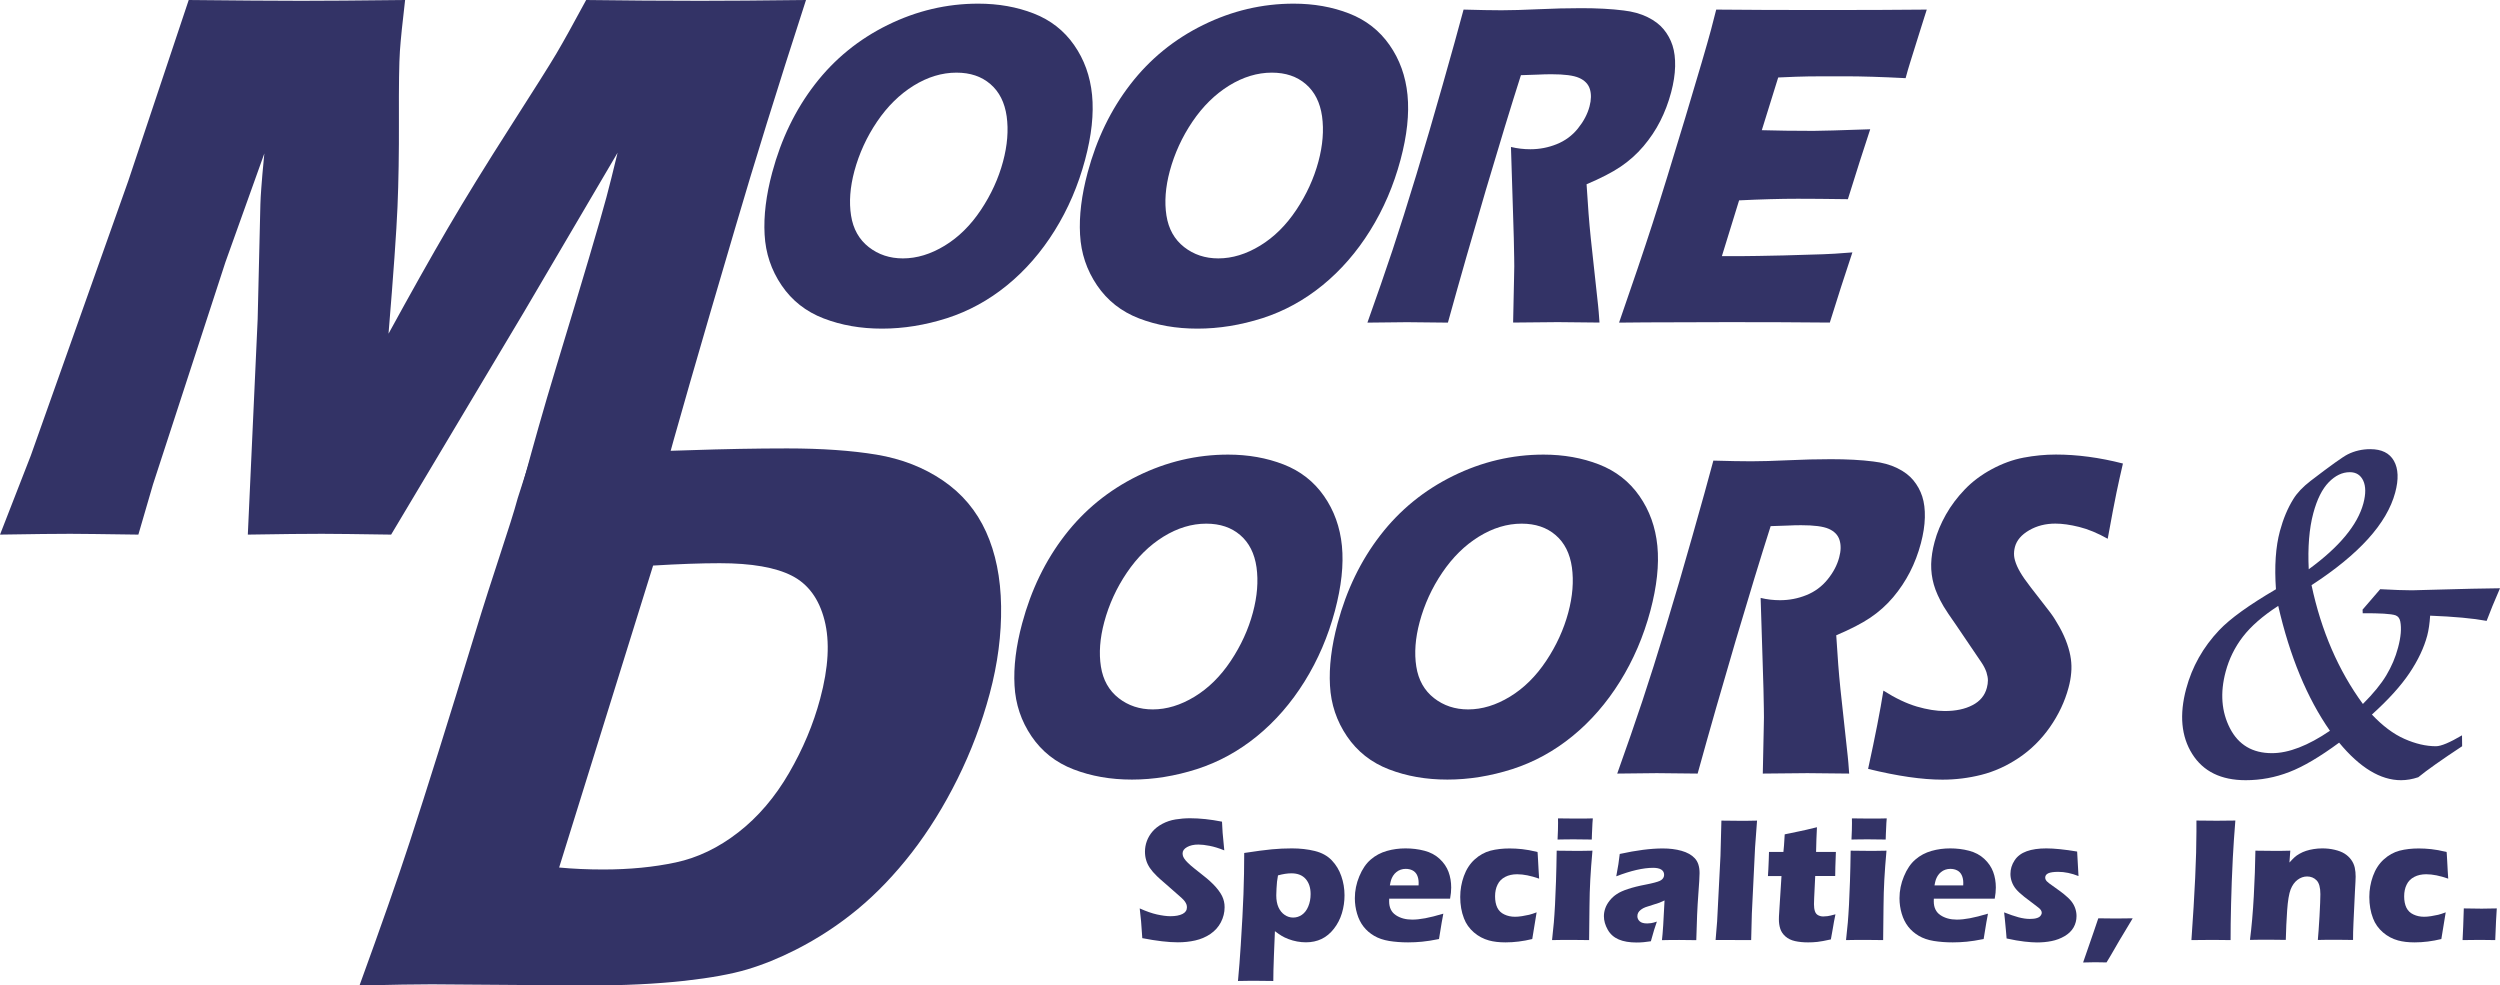 <?xml version="1.0" encoding="UTF-8"?><svg id="Layer_2" xmlns="http://www.w3.org/2000/svg" viewBox="0 0 404.03 159.26"><defs><style>.cls-1{fill:#336;}</style></defs><g id="Layer_1-2"><path class="cls-1" d="M0,86.41l4.98-12.79,15.75-44.38L30.5,0c7.71.08,13.77.13,18.18.13,3.65,0,9.25-.04,16.79-.13-.43,3.63-.71,6.38-.84,8.26-.13,1.88-.18,5.55-.16,11.01.02,5.47-.06,10.19-.23,14.18-.17,3.99-.65,10.81-1.45,20.48,3.62-6.62,6.82-12.32,9.61-17.09,2.79-4.77,6.13-10.19,10.02-16.27,3.89-6.08,6.4-10.05,7.51-11.93,1.11-1.88,2.71-4.76,4.8-8.64,6.26.08,12.4.13,18.42.13,4.1,0,9.8-.04,17.11-.13-4.61,14.22-8.4,26.44-11.39,36.65-5.9,20-9.86,33.76-11.88,41.28-.42,1.56-1.14,4.39-2.15,8.48-5.5-.08-9.36-.13-11.58-.13-3.22,0-6.49.21-11.2.29,1.36-3.8,3.5-13.01,7.84-27.29,4.34-14.29,7.04-23.41,8.1-27.38.46-1.73,1.07-4.14,1.81-7.22l-15.14,25.76-21.46,35.96c-5.42-.08-9.15-.13-11.2-.13-2.6,0-6.58.04-11.96.13l1.59-34.82.44-18.55c.02-.72.07-1.6.15-2.66.07-1.05.23-2.91.49-5.57l-6.28,17.54-11.72,35.96-2.36,8.1c-5.75-.08-9.43-.13-11.02-.13-2.18,0-5.96.04-11.34.13Z"/><path class="cls-1" d="M58.1,159.26c3.5-9.62,6.2-17.32,8.09-23.11,2.81-8.61,6.3-19.75,10.47-33.43,3.18-10.47,5.8-17.7,7.01-22.21l2.36-7.33c4.86.13,8.28-.14,11.83-.14s7.96-.09,13.57-.28c5.62-.19,10.87-.29,15.77-.29,5.61,0,10.43.34,14.48,1.01,4.05.68,7.62,2.07,10.71,4.18,3.1,2.11,5.42,4.87,6.97,8.29s2.36,7.42,2.43,12c.07,4.58-.54,9.3-1.84,14.15-1.28,4.77-3.01,9.36-5.2,13.77-2.19,4.41-4.66,8.39-7.4,11.93-2.75,3.54-5.67,6.59-8.76,9.15-3.09,2.55-6.43,4.74-10.01,6.55-2.66,1.35-5.27,2.41-7.82,3.17-2.55.76-5.91,1.37-10.1,1.84-4.66.51-9.85.76-15.58.76l-25.31-.19c-2.39,0-6.27.06-11.67.19ZM90.35,140.2c2.24.21,4.62.32,7.13.32,4.27,0,8.17-.38,11.73-1.14,3.55-.76,6.92-2.38,10.12-4.87,3.2-2.49,5.93-5.69,8.19-9.59,2.26-3.9,3.94-7.9,5.03-12,1.35-5.02,1.58-9.25.7-12.69-.88-3.44-2.63-5.83-5.26-7.18-2.63-1.35-6.52-2.03-11.67-2.03-3.01,0-6.6.13-10.77.38l-15.19,48.81Z"/><path class="cls-1" d="M158.1.59c3.25,0,6.24.53,8.96,1.59,2.72,1.06,4.9,2.76,6.53,5.1,1.63,2.33,2.6,5.02,2.9,8.06.3,3.04-.07,6.54-1.13,10.49-1.11,4.15-2.75,7.96-4.91,11.43-2.16,3.47-4.72,6.42-7.69,8.84-2.97,2.42-6.21,4.19-9.72,5.32-3.51,1.12-7.01,1.69-10.49,1.69s-6.58-.55-9.44-1.65c-2.86-1.1-5.12-2.88-6.79-5.34-1.67-2.46-2.59-5.19-2.75-8.21-.17-3.01.24-6.36,1.23-10.04,1.45-5.41,3.75-10.16,6.91-14.25,3.16-4.09,7.08-7.28,11.75-9.58,4.67-2.3,9.55-3.45,14.63-3.45ZM154.57,11.74c-2.34,0-4.64.7-6.9,2.09-2.26,1.4-4.24,3.34-5.92,5.82-1.68,2.48-2.9,5.15-3.67,7.99-.7,2.62-.88,5.02-.54,7.19.34,2.17,1.29,3.87,2.86,5.1,1.56,1.22,3.4,1.83,5.52,1.83,2.26,0,4.51-.69,6.76-2.06,2.25-1.37,4.2-3.3,5.85-5.78,1.65-2.48,2.84-5.08,3.57-7.8.71-2.64.9-5.08.59-7.32-.32-2.24-1.19-3.97-2.63-5.21s-3.26-1.85-5.48-1.85Z"/><path class="cls-1" d="M209.08.59c3.25,0,6.24.53,8.96,1.59,2.72,1.06,4.9,2.76,6.53,5.1,1.63,2.33,2.6,5.02,2.9,8.06.3,3.04-.07,6.54-1.13,10.49-1.11,4.15-2.75,7.96-4.91,11.43-2.16,3.47-4.72,6.42-7.69,8.84-2.97,2.42-6.21,4.19-9.72,5.32-3.51,1.12-7.01,1.69-10.49,1.69s-6.58-.55-9.44-1.65c-2.86-1.1-5.12-2.88-6.79-5.34-1.67-2.46-2.59-5.19-2.75-8.21-.17-3.01.24-6.36,1.23-10.04,1.45-5.41,3.75-10.16,6.91-14.25,3.16-4.09,7.08-7.28,11.75-9.58,4.67-2.3,9.55-3.45,14.63-3.45ZM205.54,11.74c-2.34,0-4.64.7-6.9,2.09-2.26,1.4-4.24,3.34-5.92,5.82-1.68,2.48-2.9,5.15-3.67,7.99-.7,2.62-.88,5.02-.54,7.19.34,2.17,1.29,3.87,2.86,5.1,1.56,1.22,3.4,1.83,5.52,1.83,2.26,0,4.51-.69,6.76-2.06,2.25-1.37,4.2-3.3,5.85-5.78,1.65-2.48,2.84-5.08,3.57-7.8.71-2.64.9-5.08.59-7.32-.32-2.24-1.19-3.97-2.63-5.21s-3.26-1.85-5.48-1.85Z"/><path class="cls-1" d="M220.99,52.14c1.55-4.35,2.91-8.26,4.07-11.75,1.16-3.48,2.43-7.52,3.83-12.12,1.39-4.6,2.82-9.44,4.26-14.55,1.45-5.1,2.58-9.16,3.38-12.17,2.52.07,4.56.11,6.13.11s3.62-.06,5.99-.17c2.37-.11,4.66-.17,6.88-.17,2.6,0,4.89.12,6.85.37,1.48.17,2.77.53,3.87,1.07,1.1.54,1.98,1.2,2.62,1.98.64.78,1.12,1.65,1.43,2.61.31.96.45,2.09.42,3.39-.03,1.3-.25,2.69-.64,4.17-.44,1.66-1.03,3.21-1.76,4.65-.73,1.45-1.64,2.8-2.72,4.08-1.08,1.27-2.31,2.37-3.69,3.3-1.38.93-3.21,1.87-5.5,2.84l.32,4.71c.1,1.31.22,2.64.36,4l1.18,10.86c.06.47.13,1.4.23,2.78-3.34-.05-5.59-.07-6.75-.07-1.46,0-3.87.03-7.21.07.02-1.29.07-3.67.15-7.15.04-1.46.05-2.58.02-3.37-.02-1.75-.08-4.21-.19-7.37l-.33-10.49c1.03.25,2.08.37,3.13.37,1.48,0,2.9-.27,4.26-.82,1.35-.54,2.5-1.38,3.42-2.52.92-1.14,1.56-2.33,1.89-3.59.28-1.06.3-2,.05-2.8-.25-.8-.83-1.4-1.73-1.8-.9-.4-2.4-.59-4.49-.59-.71,0-1.45.02-2.23.06-.77.04-1.67.07-2.69.09-1.62,5.07-3.5,11.24-5.66,18.53-2.15,7.29-4.2,14.44-6.14,21.46-3.39-.05-5.59-.07-6.61-.07-1.18,0-3.32.03-6.4.07Z"/><path class="cls-1" d="M261.66,52.14c2.22-6.38,4.02-11.71,5.41-16.01,1.39-4.3,3.15-10.01,5.3-17.14,2.14-7.13,3.53-11.85,4.15-14.18l.84-3.26c4.78.05,10.58.07,17.39.07,6.28,0,11.83-.02,16.64-.07l-.39,1.22c-.1.3-.44,1.37-1.01,3.21l-1.26,4.03c-.27.86-.53,1.74-.76,2.62-3.87-.2-7.14-.3-9.8-.3-2.93,0-4.91,0-5.94.02-1.03.01-2.65.07-4.85.17l-2.65,8.52c2.38.07,5.17.11,8.36.11,1.14,0,4.19-.09,9.16-.26-1.05,3.16-2.25,6.93-3.61,11.3-3.5-.05-6.2-.07-8.09-.07-2.8,0-5.97.09-9.49.26l-2.78,9.01h3.5c1.04,0,3.19-.04,6.46-.11l6.36-.19c.94-.02,2.53-.12,4.77-.3-1.22,3.66-2.44,7.44-3.65,11.34-4.95-.05-10.38-.07-16.29-.07l-13.43.04-4.34.04Z"/><path class="cls-1" d="M198.47,73.47c3.25,0,6.24.53,8.97,1.59,2.72,1.06,4.9,2.76,6.53,5.1,1.63,2.33,2.6,5.02,2.9,8.06.3,3.04-.08,6.54-1.13,10.49-1.11,4.15-2.75,7.96-4.91,11.43-2.16,3.47-4.72,6.42-7.69,8.84-2.97,2.42-6.21,4.19-9.72,5.32-3.51,1.12-7.01,1.69-10.48,1.69s-6.58-.55-9.44-1.65c-2.86-1.1-5.12-2.88-6.79-5.34-1.67-2.46-2.59-5.19-2.75-8.21-.17-3.01.24-6.36,1.23-10.04,1.45-5.41,3.75-10.16,6.91-14.25,3.16-4.09,7.08-7.28,11.75-9.58,4.67-2.3,9.55-3.45,14.63-3.45ZM194.94,84.63c-2.34,0-4.64.7-6.9,2.09-2.27,1.4-4.24,3.34-5.92,5.82-1.68,2.48-2.9,5.15-3.66,7.99-.7,2.62-.88,5.02-.54,7.19.34,2.17,1.29,3.87,2.86,5.1,1.56,1.22,3.4,1.83,5.52,1.83,2.26,0,4.51-.69,6.76-2.06,2.25-1.37,4.2-3.3,5.85-5.78,1.65-2.48,2.84-5.08,3.57-7.8.71-2.64.9-5.08.59-7.32-.32-2.24-1.19-3.97-2.63-5.21-1.44-1.24-3.27-1.85-5.48-1.85Z"/><path class="cls-1" d="M249.45,73.47c3.25,0,6.24.53,8.97,1.59,2.72,1.06,4.9,2.76,6.53,5.1,1.63,2.33,2.6,5.02,2.9,8.06.3,3.04-.08,6.54-1.13,10.49-1.11,4.15-2.75,7.96-4.91,11.43-2.16,3.47-4.72,6.42-7.69,8.84-2.97,2.42-6.21,4.19-9.72,5.32-3.51,1.12-7.01,1.69-10.48,1.69s-6.58-.55-9.44-1.65c-2.86-1.1-5.12-2.88-6.79-5.34-1.67-2.46-2.59-5.19-2.75-8.21-.17-3.01.24-6.36,1.23-10.04,1.45-5.41,3.75-10.16,6.91-14.25,3.16-4.09,7.08-7.28,11.75-9.58,4.67-2.3,9.55-3.45,14.63-3.45ZM245.91,84.63c-2.34,0-4.64.7-6.9,2.09-2.27,1.4-4.24,3.34-5.92,5.82-1.68,2.48-2.9,5.15-3.66,7.99-.7,2.62-.88,5.02-.54,7.19.34,2.17,1.29,3.87,2.86,5.1,1.56,1.22,3.4,1.83,5.52,1.83,2.26,0,4.51-.69,6.76-2.06,2.25-1.37,4.2-3.3,5.85-5.78,1.65-2.48,2.84-5.08,3.57-7.8.71-2.64.9-5.08.59-7.32-.32-2.24-1.19-3.97-2.63-5.21-1.44-1.24-3.27-1.85-5.48-1.85Z"/><path class="cls-1" d="M261.36,125.03c1.55-4.35,2.91-8.26,4.07-11.75,1.16-3.48,2.43-7.52,3.83-12.12s2.82-9.44,4.26-14.55c1.45-5.1,2.58-9.16,3.38-12.17,2.52.07,4.56.11,6.13.11s3.62-.06,5.99-.17c2.37-.11,4.66-.17,6.87-.17,2.6,0,4.89.12,6.85.37,1.48.17,2.77.53,3.87,1.07,1.11.54,1.98,1.2,2.62,1.98.64.78,1.12,1.65,1.43,2.61.31.96.45,2.09.42,3.39-.03,1.3-.25,2.69-.64,4.17-.44,1.66-1.03,3.21-1.77,4.65s-1.64,2.8-2.72,4.08c-1.08,1.27-2.31,2.37-3.69,3.3-1.38.93-3.21,1.87-5.5,2.84l.32,4.71c.1,1.31.22,2.64.36,4l1.18,10.86c.06.47.13,1.4.23,2.78-3.34-.05-5.59-.07-6.75-.07-1.46,0-3.87.03-7.21.07.02-1.29.07-3.67.15-7.15.04-1.46.05-2.58.02-3.37-.02-1.75-.08-4.21-.19-7.38l-.33-10.49c1.03.25,2.08.37,3.13.37,1.48,0,2.9-.27,4.26-.82,1.35-.54,2.49-1.38,3.42-2.52s1.56-2.33,1.89-3.59c.29-1.06.3-2,.05-2.8-.25-.8-.83-1.4-1.73-1.8s-2.4-.59-4.49-.59c-.71,0-1.45.02-2.22.06-.77.04-1.67.07-2.69.09-1.62,5.07-3.5,11.24-5.66,18.53-2.15,7.29-4.2,14.44-6.14,21.46-3.39-.05-5.59-.07-6.6-.07-1.18,0-3.32.03-6.4.07Z"/><path class="cls-1" d="M301.91,124.25c1.15-5.26,1.97-9.47,2.47-12.64,1.95,1.24,3.75,2.09,5.41,2.58,1.65.48,3.15.72,4.5.72,1.77,0,3.27-.31,4.49-.95,1.22-.63,1.99-1.56,2.32-2.8.11-.42.17-.82.17-1.2,0-.38-.08-.82-.23-1.3-.16-.48-.42-1.01-.8-1.58l-4.12-6.08c-.97-1.38-1.64-2.38-2.01-3-.74-1.26-1.27-2.43-1.58-3.52-.31-1.09-.45-2.19-.43-3.32.03-1.12.21-2.32.55-3.58.4-1.51,1.02-2.98,1.84-4.43.82-1.45,1.84-2.8,3.05-4.06,1.21-1.26,2.66-2.35,4.35-3.26s3.4-1.54,5.14-1.87c1.74-.33,3.48-.5,5.23-.5,3.44,0,7.05.48,10.83,1.45-.4,1.7-.74,3.27-1.04,4.69-.3,1.42-.77,3.91-1.42,7.47-1.62-.91-3.16-1.55-4.61-1.91-1.45-.36-2.73-.54-3.85-.54-1.59,0-3,.36-4.24,1.08s-2,1.61-2.29,2.67c-.13.5-.18.98-.14,1.45.04.47.2,1.02.47,1.65.28.63.68,1.32,1.21,2.08.53.75,1.38,1.87,2.55,3.35l1.63,2.11c.48.64.97,1.42,1.48,2.33.51.92.92,1.82,1.23,2.71.31.89.51,1.71.61,2.45.1.74.12,1.49.05,2.24-.06.75-.2,1.56-.44,2.43-.6,2.22-1.6,4.34-3.01,6.36-1.41,2.01-3.1,3.67-5.05,4.97-1.95,1.3-3.96,2.2-6.02,2.72s-4.16.78-6.29.78c-3.29,0-7.3-.58-12.01-1.74Z"/><path class="cls-1" d="M381.8,98.55l2.87-3.33c2.2.12,3.91.18,5.15.18l4.12-.11c4.06-.12,7.42-.19,10.09-.22-.91,2.09-1.63,3.84-2.16,5.27-2.21-.41-5.25-.69-9.13-.84-.08,1.27-.24,2.34-.47,3.22-.53,1.98-1.49,4-2.88,6.07-1.39,2.07-3.41,4.3-6.06,6.69,1.72,1.83,3.47,3.14,5.25,3.93,1.78.79,3.48,1.19,5.1,1.19.82,0,2.22-.59,4.21-1.76l.02,1.76c-3.32,2.19-5.68,3.86-7.09,5.01-.95.32-1.88.48-2.79.48-3.31,0-6.65-2.02-10-6.07-3.1,2.29-5.79,3.88-8.06,4.75-2.27.88-4.62,1.32-7.04,1.32-3.98,0-6.86-1.41-8.64-4.24-1.78-2.83-2.1-6.34-.98-10.53.95-3.56,2.73-6.72,5.33-9.47,1.78-1.88,4.84-4.08,9.18-6.62-.26-3.71-.05-6.84.64-9.4.53-1.97,1.25-3.69,2.16-5.16.61-1,1.55-1.99,2.81-2.96,3.21-2.46,5.21-3.89,5.99-4.28,1.12-.56,2.34-.84,3.64-.84,1.84,0,3.12.63,3.83,1.9.71,1.27.78,2.97.2,5.12-1.34,5-5.85,9.98-13.52,14.96,1.57,7.39,4.34,13.79,8.3,19.2,1.68-1.68,2.95-3.23,3.79-4.64.84-1.41,1.48-2.9,1.89-4.46.46-1.71.58-3.12.36-4.24-.1-.51-.36-.84-.77-.99-.71-.24-2.48-.35-5.3-.33l-.02-.55ZM376.55,118.11c-3.71-5.32-6.49-12.04-8.36-20.19-2.52,1.63-4.42,3.3-5.72,4.99-1.3,1.69-2.23,3.58-2.78,5.65-.91,3.41-.68,6.46.7,9.14,1.38,2.68,3.64,4.02,6.78,4.02,2.71,0,5.83-1.21,9.38-3.62ZM373.12,92c4.95-3.61,7.89-7.16,8.83-10.64.41-1.54.4-2.76-.02-3.68-.43-.91-1.15-1.37-2.17-1.37-1.21,0-2.35.54-3.41,1.63-1.06,1.09-1.89,2.75-2.49,4.99-.67,2.49-.91,5.51-.74,9.07Z"/><path class="cls-1" d="M184.61,151.64c-.12-2.01-.26-3.62-.42-4.83,1.05.47,1.98.8,2.8.98.82.18,1.54.28,2.16.28.82,0,1.46-.12,1.95-.36.48-.24.72-.6.72-1.07,0-.16-.02-.31-.07-.46s-.14-.31-.27-.5c-.13-.18-.32-.38-.56-.6l-2.64-2.32c-.62-.53-1.05-.91-1.29-1.15-.5-.48-.88-.93-1.16-1.34-.28-.42-.48-.84-.6-1.27-.13-.43-.19-.88-.19-1.37,0-.58.1-1.14.3-1.69.2-.55.5-1.07.91-1.55s.94-.9,1.6-1.25c.66-.35,1.38-.59,2.13-.71s1.54-.19,2.34-.19c1.58,0,3.3.18,5.17.55.03.65.06,1.25.1,1.79.04.54.13,1.49.27,2.85-.86-.35-1.65-.59-2.36-.73s-1.32-.21-1.84-.21c-.73,0-1.34.14-1.82.41-.48.27-.72.61-.72,1.02,0,.19.04.37.11.55.08.18.22.39.42.63.21.24.48.5.81.79s.87.71,1.59,1.28l1.01.81c.3.25.62.54.97.89s.65.69.9,1.03c.25.34.45.65.58.93s.24.57.3.86c.07.29.1.6.1.93,0,.85-.2,1.66-.6,2.43s-.97,1.4-1.71,1.9c-.74.5-1.55.84-2.44,1.04-.88.2-1.82.3-2.8.3-1.52,0-3.43-.22-5.74-.67Z"/><path class="cls-1" d="M200.07,158.56c.18-1.93.33-3.86.45-5.79.21-3.29.36-6.05.44-8.29.08-2.23.12-4.44.12-6.63,1.9-.29,3.39-.49,4.46-.59,1.08-.1,2.15-.15,3.23-.15,1.35,0,2.59.14,3.72.42,1.13.28,2.04.78,2.73,1.5s1.21,1.57,1.55,2.56c.35.99.52,2.03.52,3.11,0,.99-.14,1.95-.42,2.88-.28.93-.71,1.77-1.29,2.51-.58.75-1.25,1.3-2,1.66s-1.59.54-2.52.54c-.46,0-.93-.04-1.42-.13-.49-.09-.96-.22-1.4-.39-.44-.17-.81-.34-1.1-.52-.29-.17-.66-.43-1.1-.76l-.16,3.95c-.07,1.81-.1,3.18-.1,4.1-1.09-.02-2.02-.03-2.8-.03-.67,0-1.65,0-2.92.03ZM206.54,141.46c-.08.42-.13.77-.16,1.04-.03.27-.06.63-.08,1.09-.03.46-.04.82-.04,1.1,0,.77.12,1.42.36,1.95.24.52.57.93,1,1.22.43.29.88.43,1.37.43.51,0,.99-.15,1.42-.45.43-.3.77-.74,1.02-1.34.25-.59.38-1.26.38-2.01,0-1.01-.26-1.82-.79-2.43s-1.3-.92-2.31-.92c-.64,0-1.36.11-2.16.33Z"/><path class="cls-1" d="M233.26,147.66c-.12.57-.36,1.93-.7,4.1-1.08.22-2,.36-2.74.43-.74.07-1.49.11-2.25.11-1.11,0-2.14-.08-3.07-.23-.94-.16-1.74-.43-2.42-.83-.68-.4-1.25-.89-1.71-1.48-.46-.59-.81-1.29-1.05-2.1s-.36-1.64-.36-2.5c0-1.21.24-2.39.72-3.54.48-1.16,1.09-2.06,1.85-2.71.75-.65,1.62-1.11,2.6-1.39s1.99-.41,3.02-.41,2.08.12,3.05.38c.97.25,1.79.69,2.46,1.31.67.62,1.15,1.33,1.44,2.11.29.78.43,1.63.43,2.53,0,.54-.06,1.14-.18,1.8h-9.84c0,.17-.01.3-.01.42,0,1.01.36,1.76,1.08,2.24.72.48,1.6.72,2.64.72.62,0,1.32-.07,2.11-.22.79-.15,1.77-.39,2.93-.74ZM224.63,143.09h4.63c0-.16.01-.3.01-.41,0-.49-.09-.91-.26-1.26-.17-.35-.42-.6-.74-.76-.32-.16-.69-.24-1.09-.24-.28,0-.55.04-.81.13-.26.09-.5.22-.71.4-.21.17-.39.37-.53.6s-.24.45-.31.66-.13.51-.2.88Z"/><path class="cls-1" d="M248.34,147.42c-.05.38-.16,1.07-.34,2.08l-.37,2.26c-1.47.36-2.91.54-4.31.54-1.02,0-1.91-.1-2.68-.31-.91-.25-1.72-.68-2.44-1.3-.74-.64-1.28-1.4-1.61-2.28-.4-1.03-.6-2.18-.6-3.45,0-1.17.2-2.3.59-3.38.39-1.08.97-1.98,1.74-2.68.77-.7,1.62-1.17,2.55-1.42.94-.24,1.97-.36,3.1-.36.66,0,1.33.04,2.01.11.67.07,1.51.22,2.5.46l.03.33c.03.34.05.69.06,1.04.01.35.04.91.09,1.68l.08,1.26c-1.34-.47-2.52-.71-3.55-.71-.74,0-1.39.14-1.94.43s-.97.7-1.23,1.25c-.27.54-.4,1.17-.4,1.89s.12,1.33.36,1.83c.24.49.62.86,1.14,1.1.52.25,1.1.37,1.73.37.32,0,.7-.03,1.13-.1.44-.07.81-.14,1.14-.22.32-.08.73-.21,1.23-.4Z"/><path class="cls-1" d="M250.83,151.93c.13-1.15.23-2.1.29-2.84.06-.75.13-1.7.19-2.86.06-1.16.11-2.44.16-3.85.05-1.41.08-3.04.11-4.9,1.22.02,2.19.03,2.92.03.66,0,1.62,0,2.86-.03-.16,1.78-.28,3.35-.35,4.7-.07,1.35-.12,2.78-.13,4.29-.04,2.68-.06,4.5-.06,5.46-1.11-.02-2.07-.03-2.87-.03s-1.84,0-3.13.03ZM251.72,135.68c.06-1.12.08-2.01.08-2.66,0-.19,0-.44-.01-.76,1.13.02,2.08.03,2.85.03,1.06,0,1.98,0,2.78-.03-.03.29-.05.54-.06.74l-.08,1.75c-.02.26-.03.58-.03.93-.93-.02-1.82-.03-2.67-.03s-1.83,0-2.86.03Z"/><path class="cls-1" d="M261.21,141.6c.18-.93.29-1.58.34-1.93.05-.35.12-.91.22-1.66,2.69-.59,5.01-.89,6.95-.89,1.1,0,2.11.12,3.03.38s1.63.65,2.15,1.21.77,1.35.77,2.39c0,.53-.07,1.72-.21,3.57-.14,1.85-.25,4.27-.32,7.27-.92-.02-1.83-.03-2.74-.03s-1.82,0-2.81.03c.13-1.04.27-3.18.42-6.42-.35.17-.63.29-.83.37-.2.08-.55.19-1.06.34-.5.15-.9.28-1.18.38-.28.1-.53.24-.74.4-.21.16-.36.33-.45.5s-.13.36-.13.57c0,.32.13.59.38.82.25.23.65.34,1.21.34.2,0,.41-.02.63-.05s.53-.12.93-.25c-.27.73-.59,1.79-.97,3.18-.8.13-1.57.2-2.29.2-1.16,0-2.13-.16-2.9-.49-.77-.33-1.37-.85-1.78-1.58s-.62-1.45-.62-2.18c0-.44.08-.88.23-1.3.15-.42.39-.84.72-1.25.33-.41.71-.75,1.15-1.04.44-.29,1.04-.56,1.8-.81.76-.25,1.73-.5,2.9-.72.49-.09.93-.2,1.34-.3.41-.11.7-.2.87-.28s.31-.17.42-.28.18-.22.23-.34c.05-.12.07-.24.07-.38,0-.36-.15-.63-.45-.83-.3-.19-.74-.29-1.32-.29-1.61,0-3.6.46-5.96,1.37Z"/><path class="cls-1" d="M277.26,151.93l.25-3.04.54-10.58.15-5.69c1.3.02,2.28.03,2.94.03.85,0,1.79,0,2.82-.03l-.32,4.34-.52,10.7-.11,4.27c-1,0-1.91-.01-2.71-.01h-3.05Z"/><path class="cls-1" d="M296.63,147.77c-.17.79-.31,1.57-.43,2.32l-.31,1.73c-.93.21-1.65.34-2.17.4s-1.02.08-1.51.08c-.79,0-1.5-.07-2.12-.21-.62-.14-1.13-.39-1.54-.75-.41-.36-.69-.78-.84-1.25-.15-.47-.22-.97-.22-1.5,0-.09,0-.26.01-.5,0-.24.04-.78.1-1.61l.31-4.9h-2.19c.05-.65.09-1.51.13-2.58l.04-1.32h2.33c.06-.43.13-1.38.21-2.84l2.4-.5c.44-.08,1.38-.3,2.81-.65-.07,1.24-.11,2.57-.14,3.99h3.2c-.08,1.96-.11,3.26-.11,3.89h-3.23l-.17,3.54c-.02.53-.03.87-.03,1.02,0,.45.05.83.15,1.13.1.3.27.52.52.65.25.13.52.2.82.2.22,0,.46-.02.7-.05.24-.03.67-.13,1.29-.3Z"/><path class="cls-1" d="M298.34,151.93c.13-1.15.23-2.1.29-2.84s.13-1.7.19-2.86c.06-1.16.11-2.44.16-3.85.05-1.41.08-3.04.11-4.9,1.22.02,2.19.03,2.92.03.67,0,1.62,0,2.87-.03-.16,1.78-.28,3.35-.35,4.7-.07,1.35-.12,2.78-.13,4.29-.04,2.68-.06,4.5-.06,5.46-1.11-.02-2.07-.03-2.87-.03s-1.84,0-3.13.03ZM299.22,135.68c.06-1.12.08-2.01.08-2.66,0-.19,0-.44-.01-.76,1.13.02,2.08.03,2.85.03,1.06,0,1.98,0,2.78-.03-.03.29-.05.54-.06.74l-.08,1.75c-.02.26-.03.58-.03.93-.93-.02-1.82-.03-2.67-.03s-1.83,0-2.86.03Z"/><path class="cls-1" d="M321.28,147.66c-.12.57-.36,1.93-.7,4.1-1.09.22-2,.36-2.74.43-.74.07-1.49.11-2.25.11-1.11,0-2.14-.08-3.07-.23s-1.74-.43-2.42-.83-1.25-.89-1.71-1.48-.81-1.29-1.05-2.1c-.24-.81-.36-1.64-.36-2.5,0-1.21.24-2.39.72-3.54.48-1.16,1.09-2.06,1.85-2.71.75-.65,1.62-1.11,2.6-1.39s1.99-.41,3.02-.41,2.08.12,3.05.38c.97.25,1.79.69,2.46,1.31.67.62,1.15,1.33,1.44,2.11.29.78.43,1.63.43,2.53,0,.54-.06,1.14-.18,1.8h-9.84c0,.17-.01.3-.01.42,0,1.01.36,1.76,1.08,2.24.72.48,1.6.72,2.64.72.62,0,1.32-.07,2.11-.22.79-.15,1.77-.39,2.93-.74ZM312.65,143.09h4.63c0-.16.01-.3.01-.41,0-.49-.09-.91-.26-1.26s-.42-.6-.74-.76c-.32-.16-.69-.24-1.09-.24-.28,0-.55.04-.81.13s-.5.22-.71.4c-.21.17-.39.37-.53.6-.14.23-.24.45-.31.66-.07.21-.13.51-.2.88Z"/><path class="cls-1" d="M324.29,151.67c-.04-.42-.07-.85-.11-1.31-.04-.46-.1-1.09-.18-1.89l-.11-1.02c.91.36,1.68.62,2.34.8.65.17,1.25.26,1.81.26.46,0,.83-.04,1.11-.13.29-.08.49-.21.62-.37.13-.16.2-.33.2-.5,0-.15-.05-.3-.15-.45-.1-.15-.32-.35-.67-.6-.77-.57-1.44-1.08-2.02-1.54-.58-.46-1.02-.87-1.32-1.23s-.52-.75-.67-1.16c-.15-.42-.23-.84-.23-1.29,0-.78.22-1.51.67-2.19.44-.68,1.1-1.17,1.96-1.48s1.92-.46,3.17-.46,2.96.17,4.98.51l.22,3.96c-1.13-.45-2.22-.68-3.27-.68-.74,0-1.28.08-1.61.23s-.5.39-.5.7c0,.1.02.2.06.3.04.09.11.19.2.3.1.1.22.21.37.32.14.11.5.36,1.06.76.56.4,1,.72,1.32.98.52.42.92.8,1.2,1.15.28.35.49.73.63,1.13.14.4.22.82.22,1.27,0,.67-.16,1.29-.48,1.85-.32.56-.81,1.03-1.46,1.41s-1.35.64-2.11.79-1.54.22-2.34.22c-.54,0-1.22-.05-2.04-.14-.82-.09-1.77-.26-2.86-.5Z"/><path class="cls-1" d="M336.65,155.56l1.7-4.91.76-2.24c1.3.02,2.25.03,2.85.03.48,0,1.38,0,2.71-.03-.47.8-.95,1.61-1.45,2.42s-.98,1.63-1.45,2.46-.92,1.58-1.33,2.25c-.82-.02-1.44-.03-1.85-.03-.51,0-1.16.01-1.94.04Z"/><path class="cls-1" d="M354.16,151.93c.54-7.58.81-13.41.81-17.49v-1.83c1.62.02,2.72.03,3.27.03.25,0,1.26,0,3.02-.03-.17,2.12-.31,4.13-.41,6.03-.13,2.64-.23,5.11-.28,7.41-.06,2.3-.08,4.26-.08,5.88l-2.88-.03c-.56,0-1.71,0-3.45.03Z"/><path class="cls-1" d="M363.62,151.93c.27-2.14.48-4.51.62-7.1.14-2.59.23-5.04.26-7.35,1.12.02,2.09.03,2.91.03.95,0,1.85,0,2.73-.03l-.14,1.92c.31-.35.58-.62.8-.83s.5-.4.83-.59.69-.35,1.06-.47c.37-.12.78-.22,1.23-.29.44-.07.91-.11,1.4-.11.67,0,1.33.07,1.97.22.64.15,1.18.35,1.61.62.43.27.79.6,1.08,1s.48.83.58,1.29.14.94.14,1.43c0,.36-.04,1.13-.11,2.32l-.24,5.12c-.05,1.01-.07,1.94-.07,2.8-.94-.02-1.83-.03-2.65-.03-1.11,0-2.13,0-3.04.03.08-.86.17-2.13.27-3.83.09-1.69.14-2.88.14-3.57,0-1.07-.2-1.81-.61-2.23-.41-.42-.92-.63-1.54-.63-.54,0-1.06.18-1.54.54-.48.36-.85.88-1.12,1.56-.26.68-.45,1.81-.56,3.37-.11,1.57-.18,3.16-.22,4.78-.94-.02-1.85-.03-2.74-.03-.94,0-1.95,0-3.04.03Z"/><path class="cls-1" d="M395.26,147.42c-.05.38-.16,1.07-.34,2.08l-.37,2.26c-1.47.36-2.91.54-4.31.54-1.02,0-1.91-.1-2.68-.31-.91-.25-1.72-.68-2.44-1.3-.74-.64-1.28-1.4-1.61-2.28-.4-1.03-.6-2.18-.6-3.45,0-1.17.2-2.3.59-3.38.39-1.08.97-1.98,1.74-2.68.77-.7,1.62-1.17,2.55-1.42.94-.24,1.97-.36,3.1-.36.66,0,1.33.04,2.01.11.67.07,1.51.22,2.5.46l.03.33c.03.34.05.69.06,1.04.01.35.04.91.09,1.68l.08,1.26c-1.34-.47-2.52-.71-3.55-.71-.74,0-1.39.14-1.94.43s-.97.7-1.23,1.25c-.27.54-.4,1.17-.4,1.89s.12,1.33.36,1.83c.24.49.62.86,1.14,1.1.52.25,1.1.37,1.73.37.32,0,.7-.03,1.13-.1.44-.07.81-.14,1.14-.22.32-.08.73-.21,1.23-.4Z"/><path class="cls-1" d="M397.98,151.93c.07-1.26.14-2.97.2-5.12l2.89.04c.31,0,1.12-.01,2.44-.04-.08,1.03-.16,2.74-.25,5.12l-2.44-.03c-.18,0-1.12,0-2.83.03Z"/></g></svg>